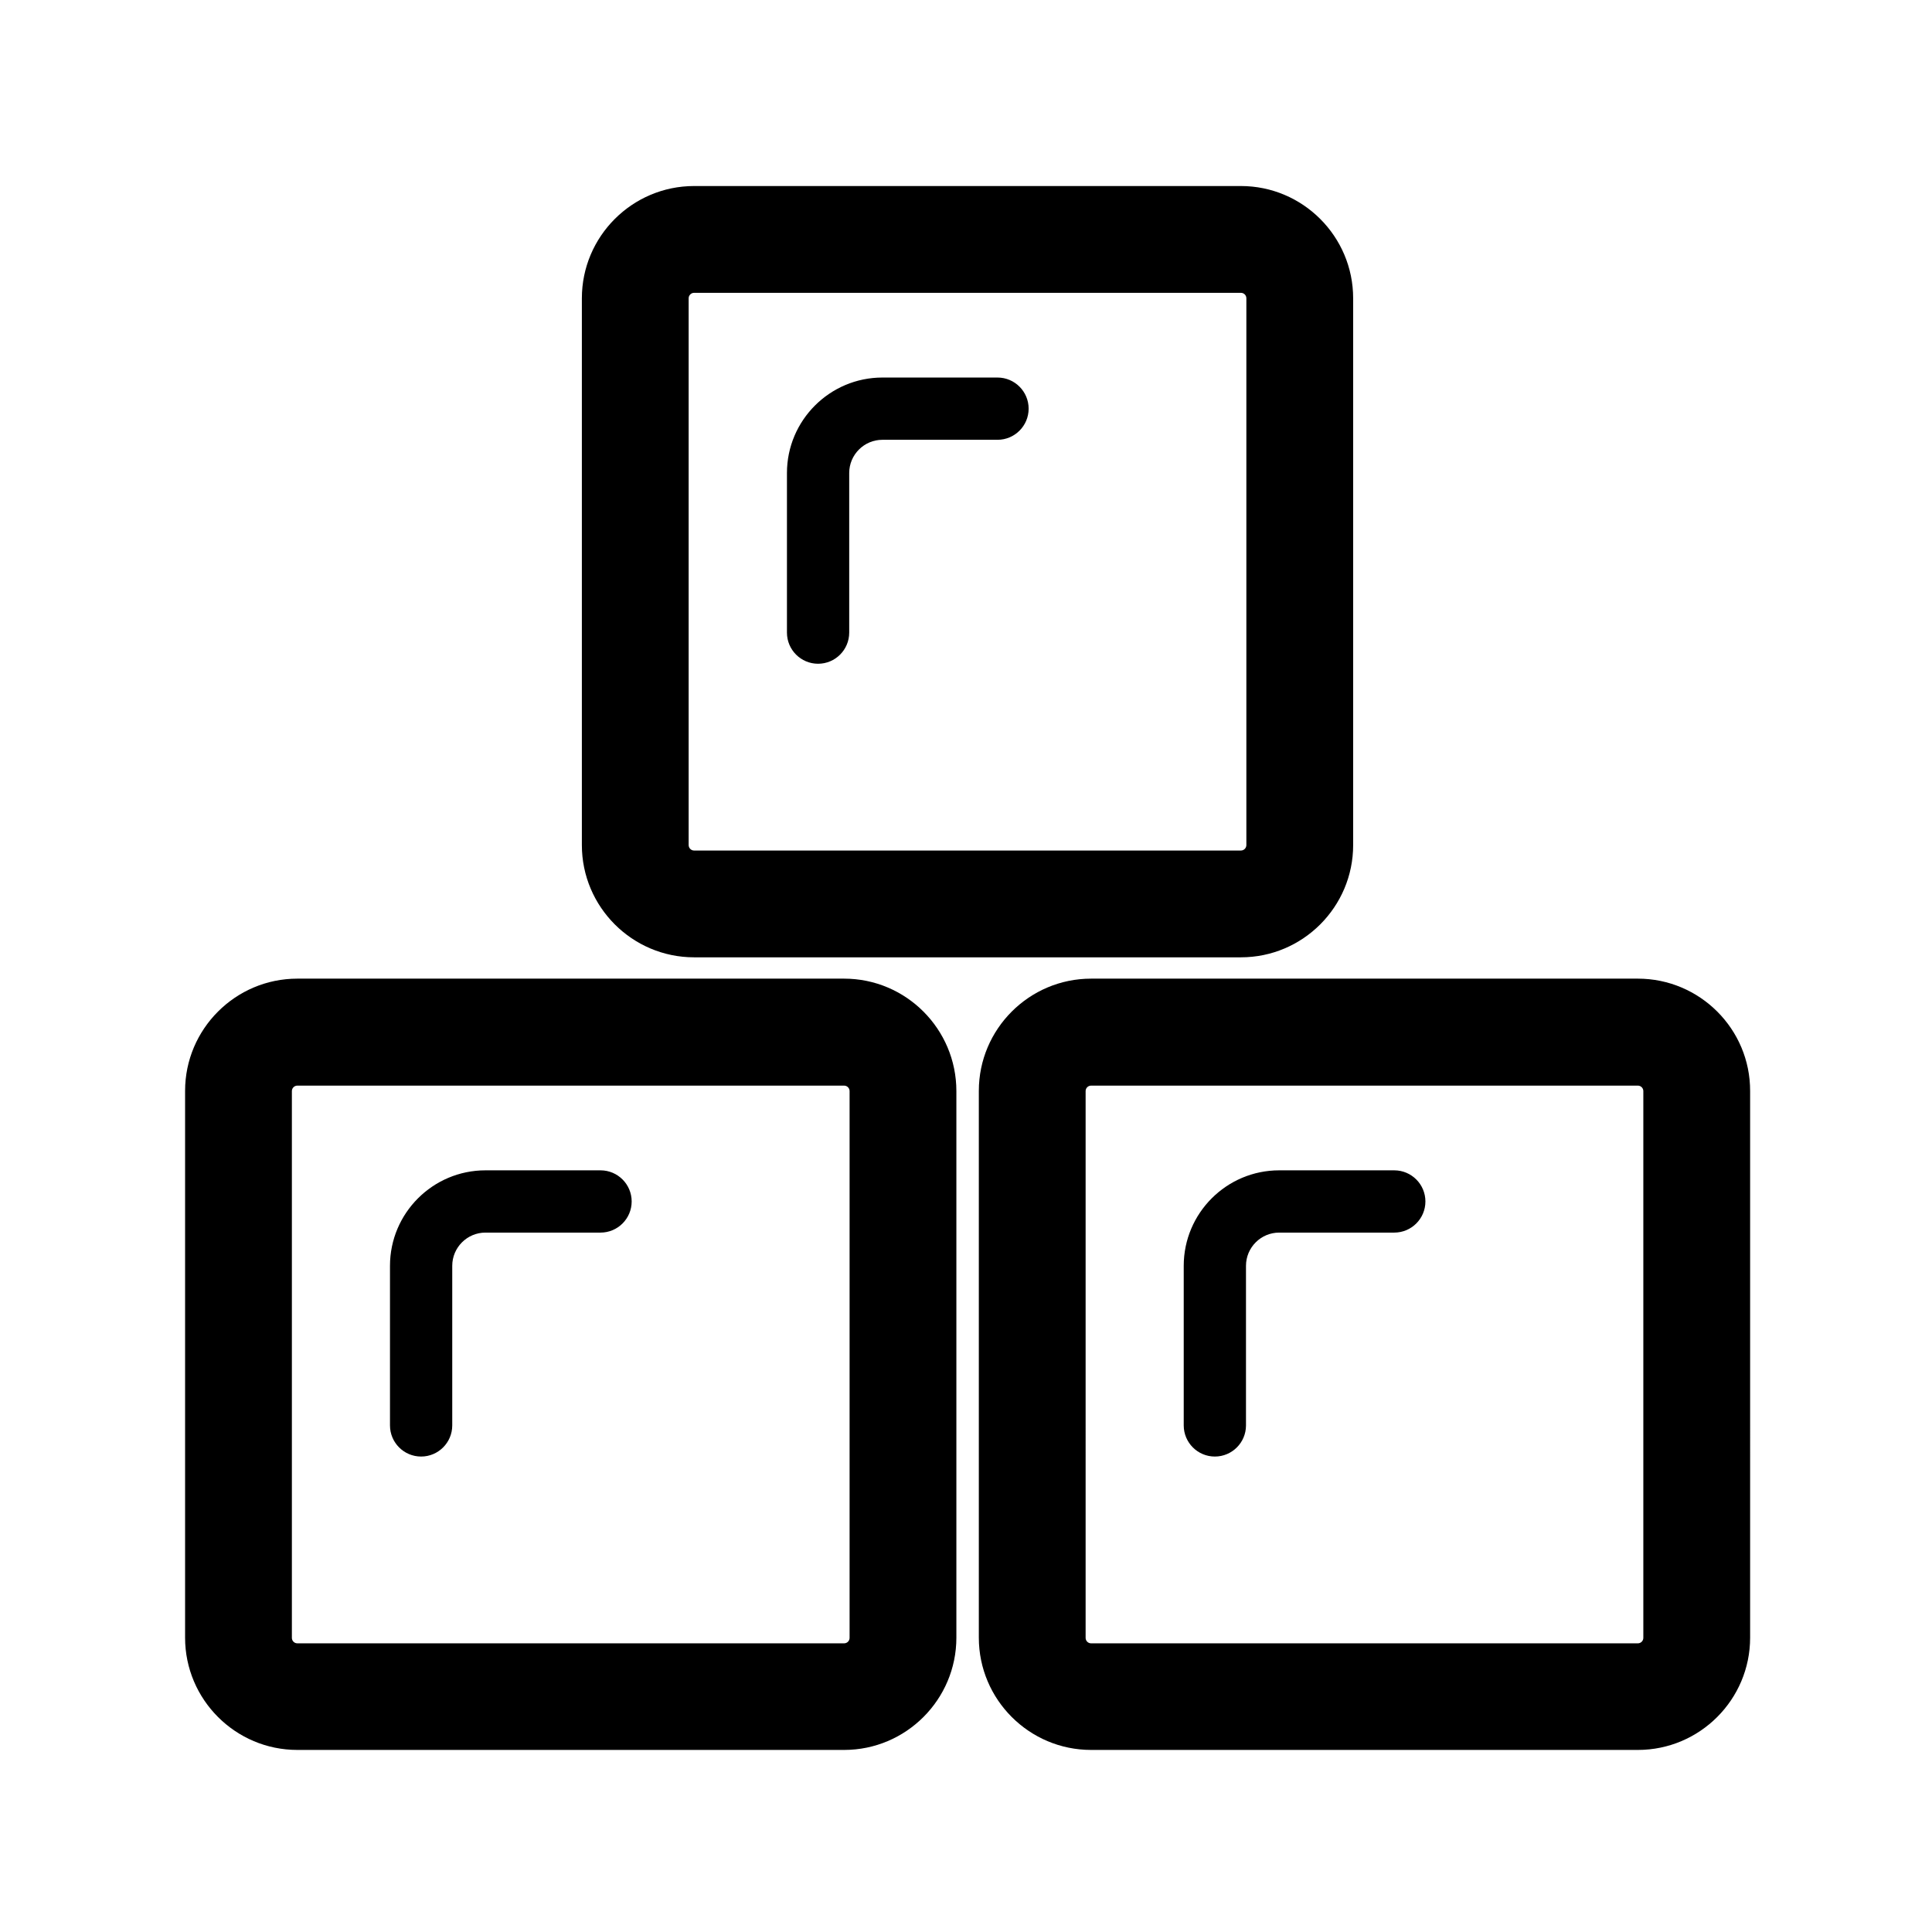 <?xml version="1.0" encoding="UTF-8" standalone="no"?>
<svg xmlns="http://www.w3.org/2000/svg" xmlns:xlink="http://www.w3.org/1999/xlink" class="icon" viewBox="0 0 1024 1024" version="1.1" width="32" height="32">
  <path d="M367.9 507.4h289.8c32.8 0 59.5-26.7 59.5-59.5V158.1c0-32.8-26.7-59.5-59.5-59.5H367.9c-32.8 0-59.5 26.7-59.5 59.5v289.8c0 32.8 26.7 59.5 59.5 59.5zM365 158.1c0-1.6 1.3-2.9 2.9-2.9h289.8c1.6 0 2.9 1.3 2.9 2.9v289.8c0 1.6-1.3 2.9-2.9 2.9H367.9c-1.6 0-2.9-1.3-2.9-2.9V158.1z"></path>
  <path d="M433.6 351.8c9.1 0 16.5-7.4 16.5-16.5v-84.6c0-9.7 7.9-17.6 17.6-17.6h61c9.1 0 16.5-7.4 16.5-16.5s-7.4-16.5-16.5-16.5h-61c-27.9 0-50.6 22.7-50.6 50.6v84.6c0 9.1 7.4 16.5 16.5 16.5zM447.4 518.7H157.6c-32.8 0-59.5 26.7-59.5 59.5V868c0 32.8 26.7 59.5 59.5 59.5h289.8c32.8 0 59.5-26.7 59.5-59.5V578.3c0-32.9-26.7-59.6-59.5-59.6z m2.9 349.4c0 1.6-1.3 2.9-2.9 2.9H157.6c-1.6 0-2.9-1.3-2.9-2.9V578.3c0-1.6 1.3-2.9 2.9-2.9h289.8c1.6 0 2.9 1.3 2.9 2.9v289.8z"></path>
  <path d="M318.3 620.3h-61c-27.9 0-50.6 22.7-50.6 50.6v84.6c0 9.1 7.4 16.5 16.5 16.5s16.5-7.4 16.5-16.5v-84.6c0-9.7 7.9-17.6 17.6-17.6h61c9.1 0 16.5-7.4 16.5-16.5s-7.4-16.5-16.5-16.5zM868.1 518.7H578.3c-32.8 0-59.5 26.7-59.5 59.5V868c0 32.8 26.7 59.5 59.5 59.5h289.8c32.8 0 59.5-26.7 59.5-59.5V578.3c0.1-32.9-26.7-59.6-59.5-59.6z m2.9 349.4c0 1.6-1.3 2.9-2.9 2.9H578.3c-1.6 0-2.9-1.3-2.9-2.9V578.3c0-1.6 1.3-2.9 2.9-2.9h289.8c1.6 0 2.9 1.3 2.9 2.9v289.8z"></path>
  <path d="M739 620.3h-61c-27.9 0-50.6 22.7-50.6 50.6v84.6c0 9.1 7.4 16.5 16.5 16.5s16.5-7.4 16.5-16.5v-84.6c0-9.7 7.9-17.6 17.6-17.6h61c9.1 0 16.5-7.4 16.5-16.5s-7.4-16.5-16.5-16.5z"></path>
</svg>
